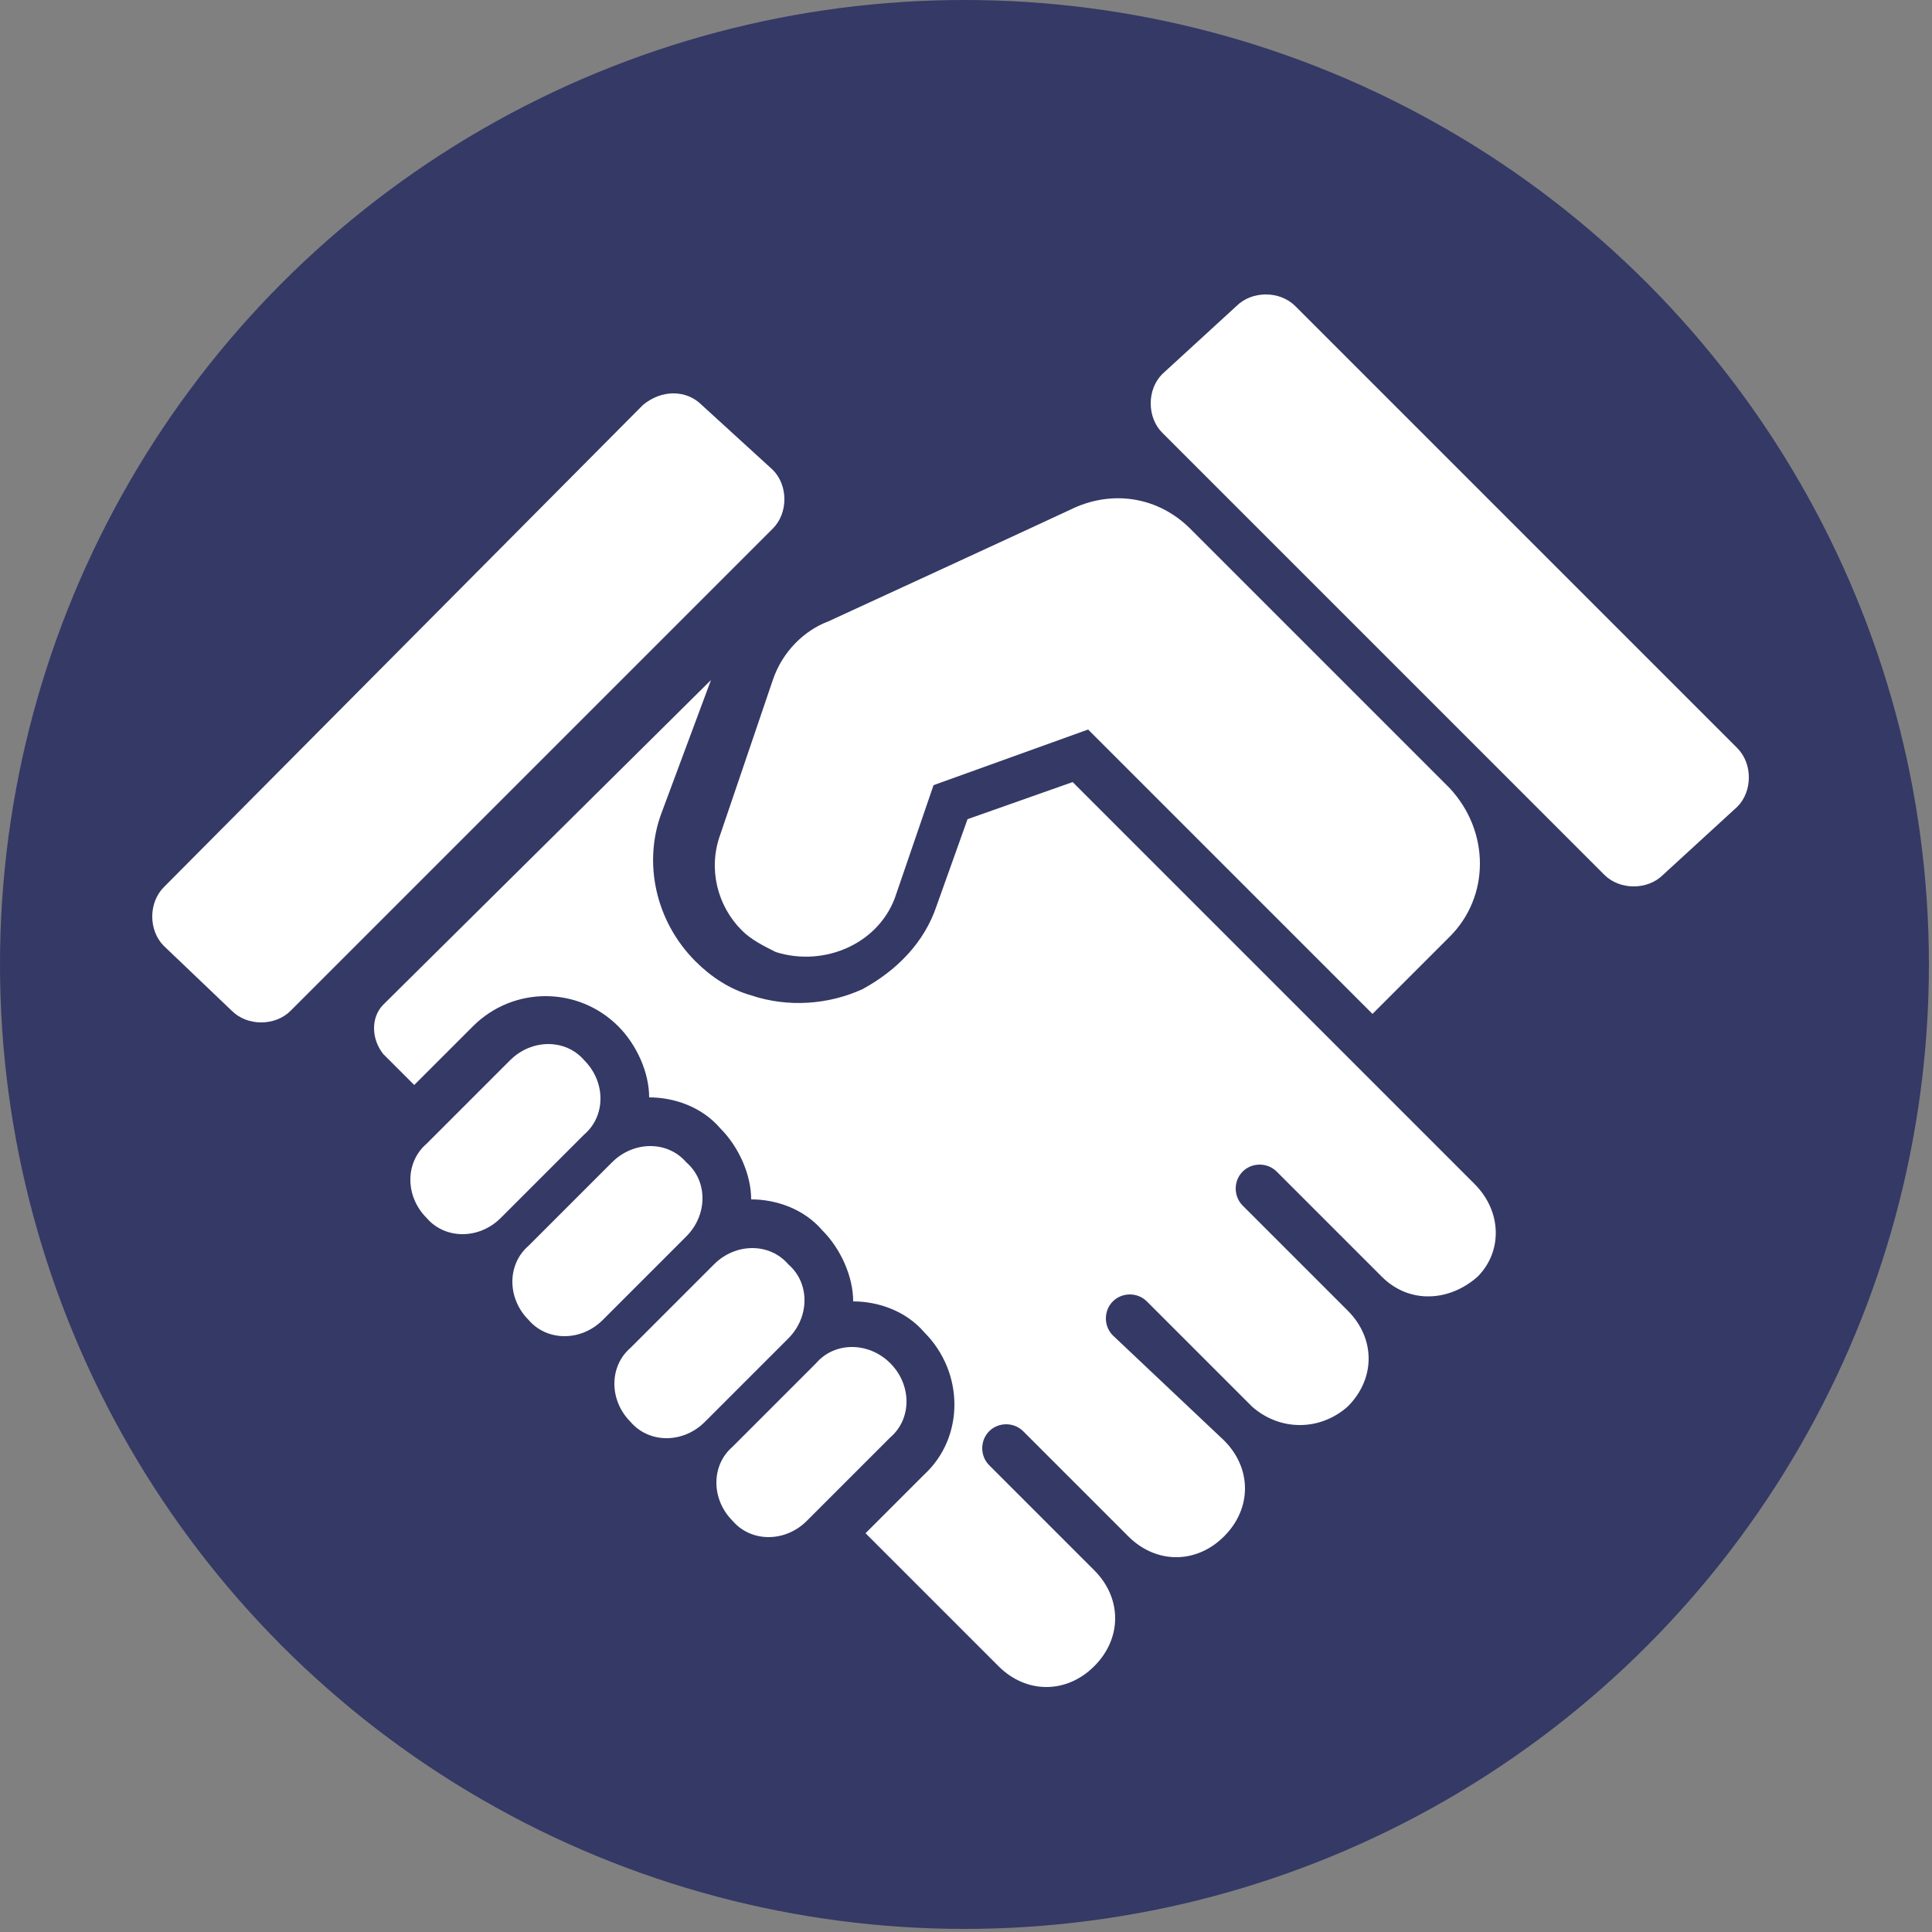 <?xml version="1.0" encoding="utf-8"?>
<!-- Generator: Adobe Illustrator 22.0.1, SVG Export Plug-In . SVG Version: 6.00 Build 0)  -->
<svg version="1.1" id="Layer_1" xmlns="http://www.w3.org/2000/svg" xmlns:xlink="http://www.w3.org/1999/xlink" x="0px" y="0px"
	 viewBox="0 0 62.5 62.5" style="enable-background:new 0 0 62.5 62.5;" xml:space="preserve">
<rect x="0" y="0" width="62.5" height="62.5" fill="#808080" stroke="none"/>
<style type="text/css">
	.st0{fill:#343966;}
	.st1{fill:#FFFFFF;}
</style>
<circle class="st0" cx="31.2" cy="31.2" r="31.2"/>
<path class="st1" d="M53.8,28.3c-0.5,0.5-1.4,0.5-1.9,0L37.6,14c-0.5-0.5-0.5-1.4,0-1.9L40,9.9c0.5-0.5,1.4-0.5,1.9,0l14.3,14.3
	c0.5,0.5,0.5,1.4,0,1.9L53.8,28.3z M47.7,38.3l-13-13l-3.4,1.2l-1,2.8c-0.4,1.2-1.3,2.1-2.4,2.7c-1.1,0.5-2.4,0.6-3.6,0.2
	c-0.7-0.2-1.3-0.6-1.8-1.1c-1.3-1.3-1.7-3.2-1.1-4.8L23,22L12.4,32.5c-0.4,0.4-0.4,1.1,0,1.6l1,1l1.9-1.9c1.3-1.3,3.4-1.3,4.7,0
	c0.6,0.6,1,1.5,1,2.3c0.8,0,1.7,0.3,2.3,1c0.6,0.6,1,1.5,1,2.3c0.8,0,1.7,0.3,2.3,1c0.6,0.6,1,1.5,1,2.3c0.8,0,1.7,0.3,2.3,1
	c1.3,1.3,1.3,3.4,0,4.6l-1.9,1.9l4.3,4.3c0.9,0.9,2.2,0.9,3.1,0c0.9-0.9,0.9-2.2,0-3.1l-3.4-3.4c-0.3-0.3-0.3-0.8,0-1.1
	c0.3-0.3,0.8-0.3,1.1,0l3.4,3.4c0.9,0.9,2.2,0.9,3.1,0c0.9-0.9,0.9-2.2,0-3.1L36,43.2c-0.3-0.3-0.3-0.8,0-1.1c0.3-0.3,0.8-0.3,1.1,0
	l3.4,3.4c0.9,0.8,2.2,0.8,3.1,0c0.9-0.9,0.9-2.2,0-3.1L40.2,39c-0.3-0.3-0.3-0.8,0-1.1c0.3-0.3,0.8-0.3,1.1,0l3.4,3.4
	c0.9,0.9,2.2,0.8,3.1,0C48.6,40.5,48.6,39.2,47.7,38.3z M22.7,13.1c-0.5-0.5-1.3-0.5-1.9,0L5.3,28.7c-0.5,0.5-0.5,1.4,0,1.9l2.2,2.1
	c0.5,0.5,1.4,0.5,1.9,0L25,17.1c0.5-0.5,0.5-1.4,0-1.9L22.7,13.1z M46.9,30.3l-2.5,2.5l-9.2-9.2l-5,1.8L29,28.9
	c-0.5,1.6-2.3,2.4-3.9,1.9c-0.4-0.2-0.8-0.4-1.1-0.7c-0.8-0.8-1.1-2-0.7-3.1L25,22c0.3-0.9,1-1.6,1.8-1.9c0,0,6.3-2.9,7.8-3.6
	c1.4-0.7,2.9-0.4,3.9,0.6l8.4,8.4C48.2,26.9,48.2,29,46.9,30.3z M18.9,36.7l-2.7,2.7c-0.7,0.7-1.8,0.7-2.4,0c-0.7-0.7-0.7-1.8,0-2.4
	l2.7-2.7c0.7-0.7,1.8-0.7,2.4,0C19.6,35,19.6,36.1,18.9,36.7z M22.2,40l-2.7,2.7c-0.7,0.7-1.8,0.7-2.4,0c-0.7-0.7-0.7-1.8,0-2.4
	l2.7-2.7c0.7-0.7,1.8-0.7,2.4,0C22.9,38.2,22.9,39.3,22.2,40z M28.8,44.1c0.7,0.7,0.7,1.8,0,2.4l-2.7,2.7c-0.7,0.7-1.8,0.7-2.4,0
	c-0.7-0.7-0.7-1.8,0-2.4l2.7-2.7C27,43.4,28.1,43.4,28.8,44.1z M25.5,43.3L22.8,46c-0.7,0.7-1.8,0.7-2.4,0c-0.7-0.7-0.7-1.8,0-2.4
	l2.7-2.7c0.7-0.7,1.8-0.7,2.4,0C26.2,41.5,26.2,42.6,25.5,43.3z"/>
</svg>
